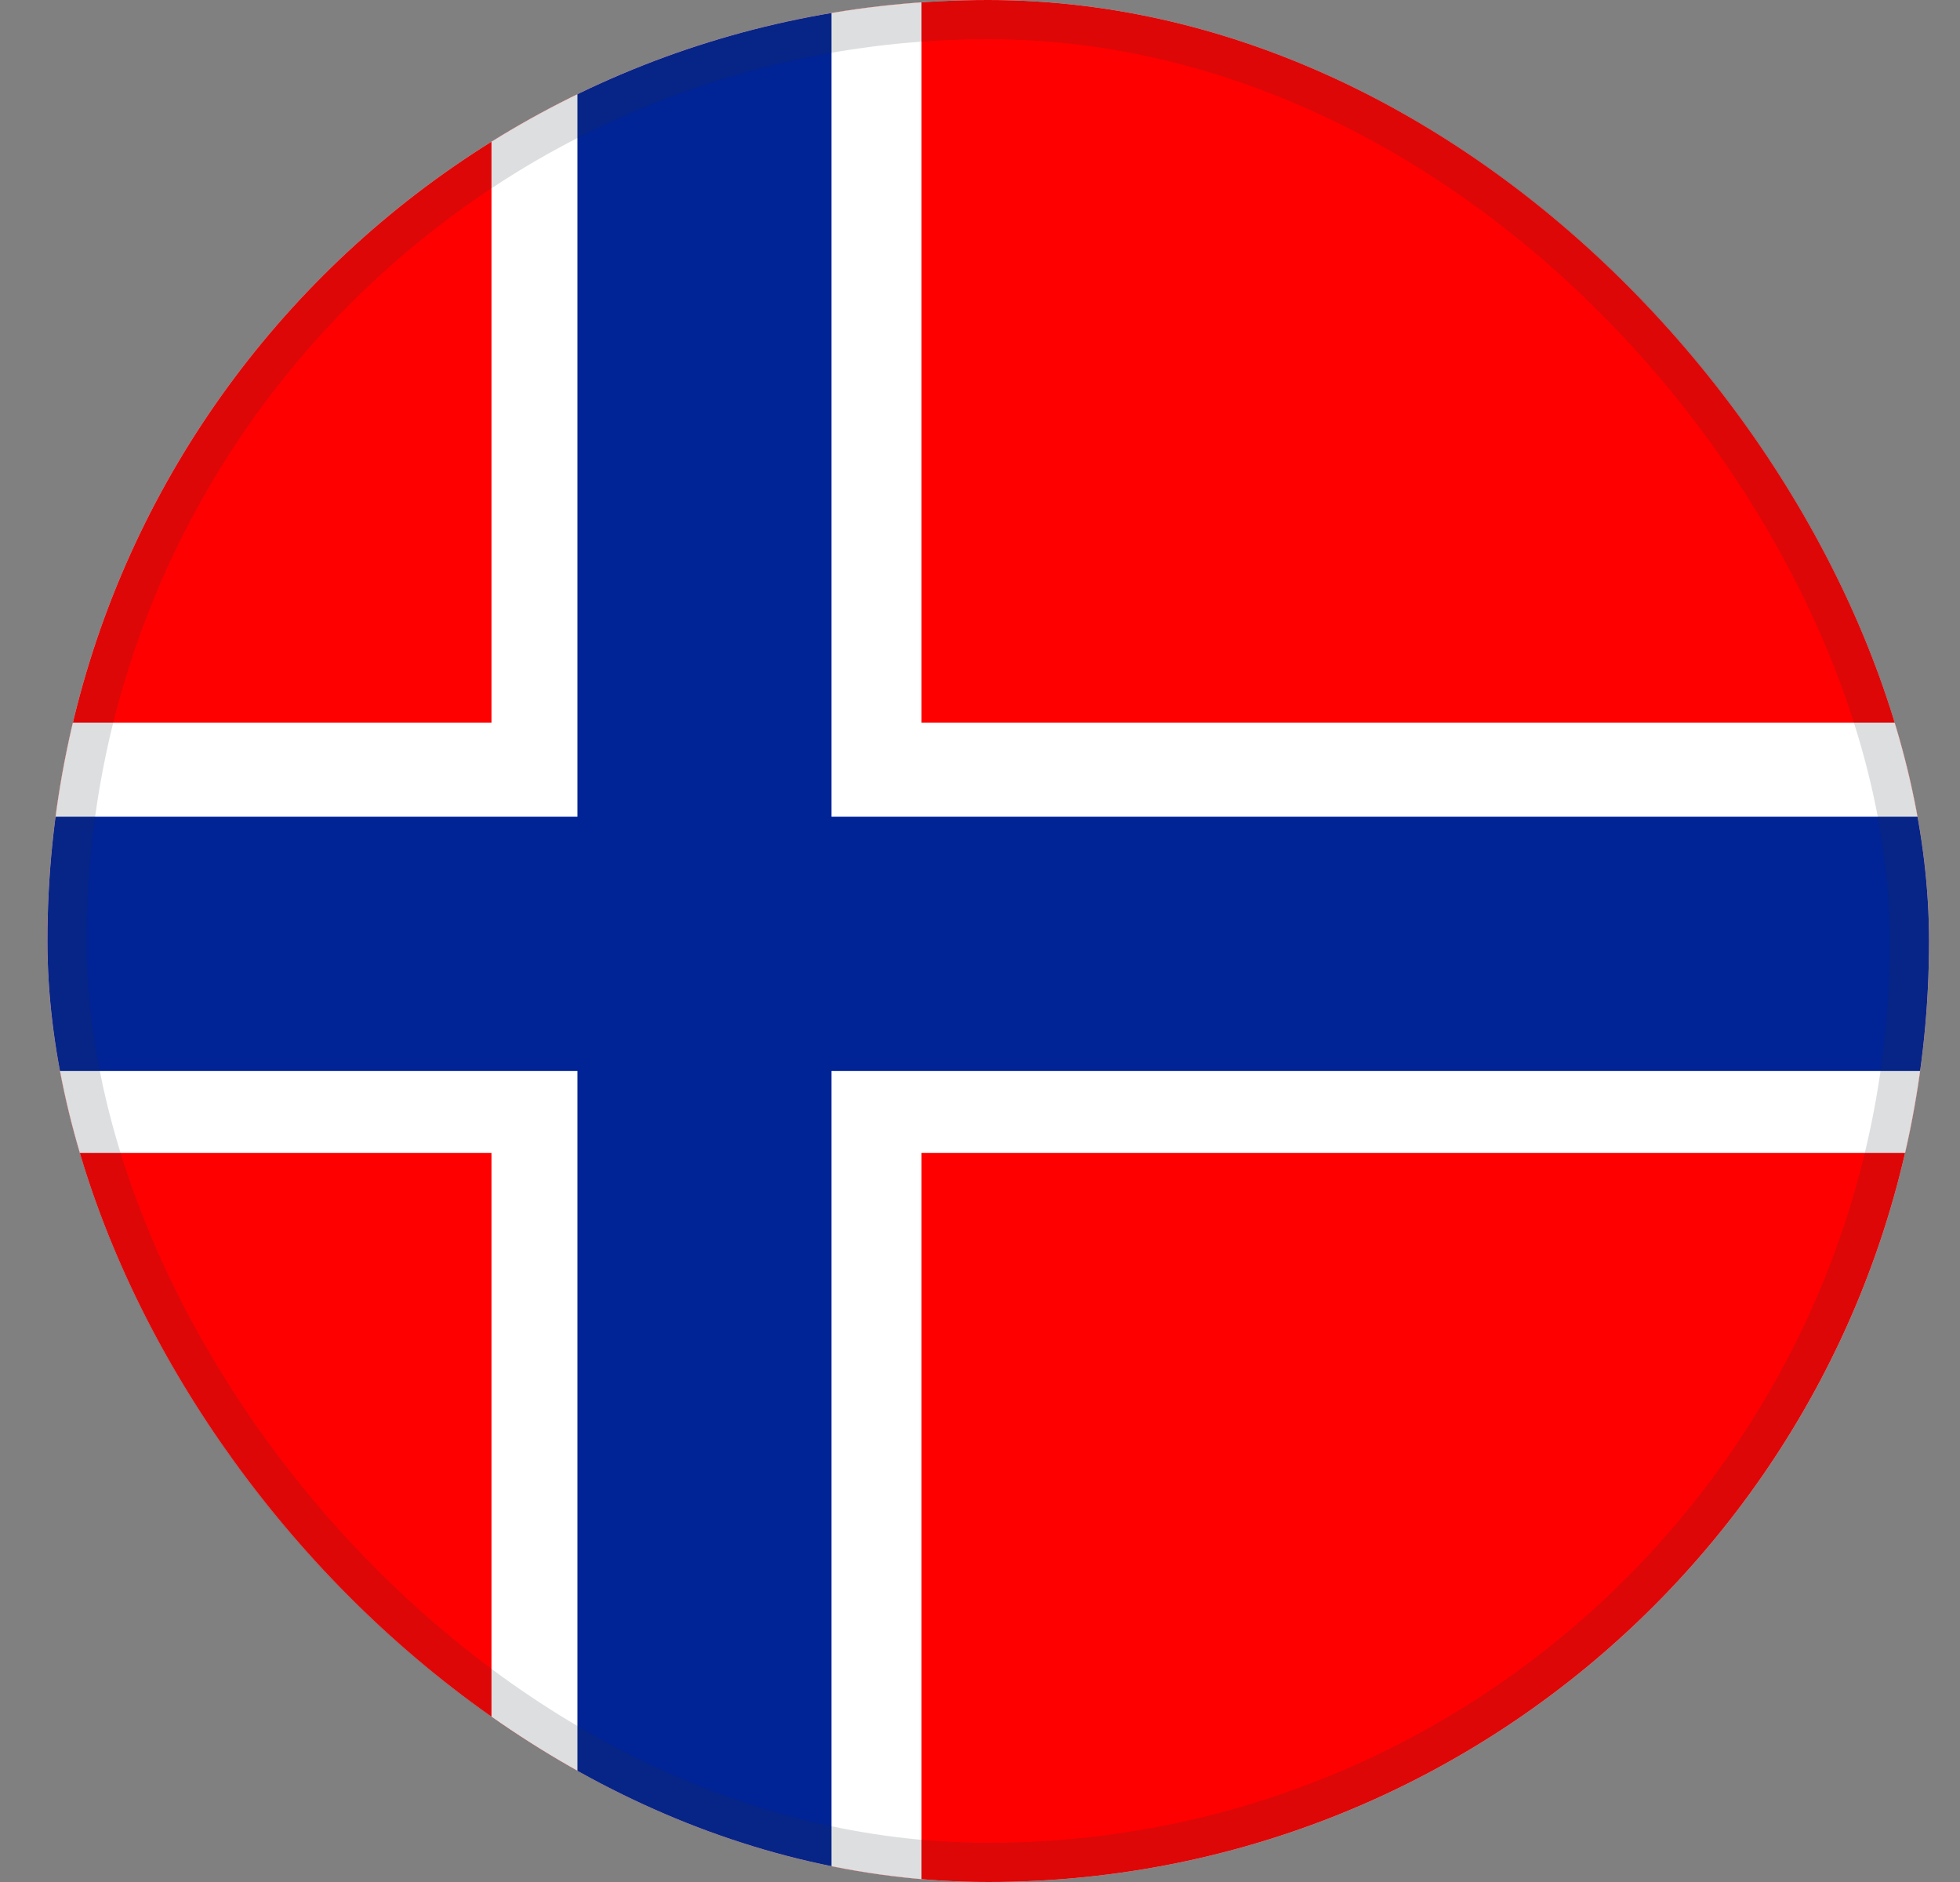 <svg width="25" height="24" viewBox="0 0 25 24" fill="none" xmlns="http://www.w3.org/2000/svg">
<rect x="0" y="0" width="25" height="24" fill="#808080" stroke="none"/>
<g clip-path="url(#clip0_1092_12447)">
<rect x="0.605" width="24" height="24" rx="12" fill="#E0F6F0"/>
<g clip-path="url(#clip1_1092_12447)">
<path d="M32.616 0H-7.399C-7.523 0 -7.623 0.1 -7.623 0.224V23.776C-7.623 23.9 -7.523 24 -7.399 24H32.616C32.74 24 32.84 23.9 32.84 23.776V0.224C32.84 0.1 32.74 0 32.616 0Z" fill="#FF0000"/>
<path d="M32.834 9.216H11.754V0H6.269V9.216H-7.63V14.702H6.269V24H11.754V14.702H32.834V9.216Z" fill="white"/>
<path d="M32.84 10.415H10.605V0H7.365V10.415H-7.623V13.658H7.365V24H10.605V13.658H32.84V10.415Z" fill="#002395"/>
</g>
</g>
<rect x="0.855" y="0.25" width="23.5" height="23.5" rx="11.75" stroke="#2B2D33" stroke-opacity="0.16" stroke-width="0.5"/>
<defs>
<clipPath id="clip0_1092_12447">
<rect x="0.605" width="24" height="24" rx="12" fill="white"/>
</clipPath>
<clipPath id="clip1_1092_12447">
<rect width="40.47" height="24" fill="white" transform="translate(-7.63)"/>
</clipPath>
</defs>
</svg>
